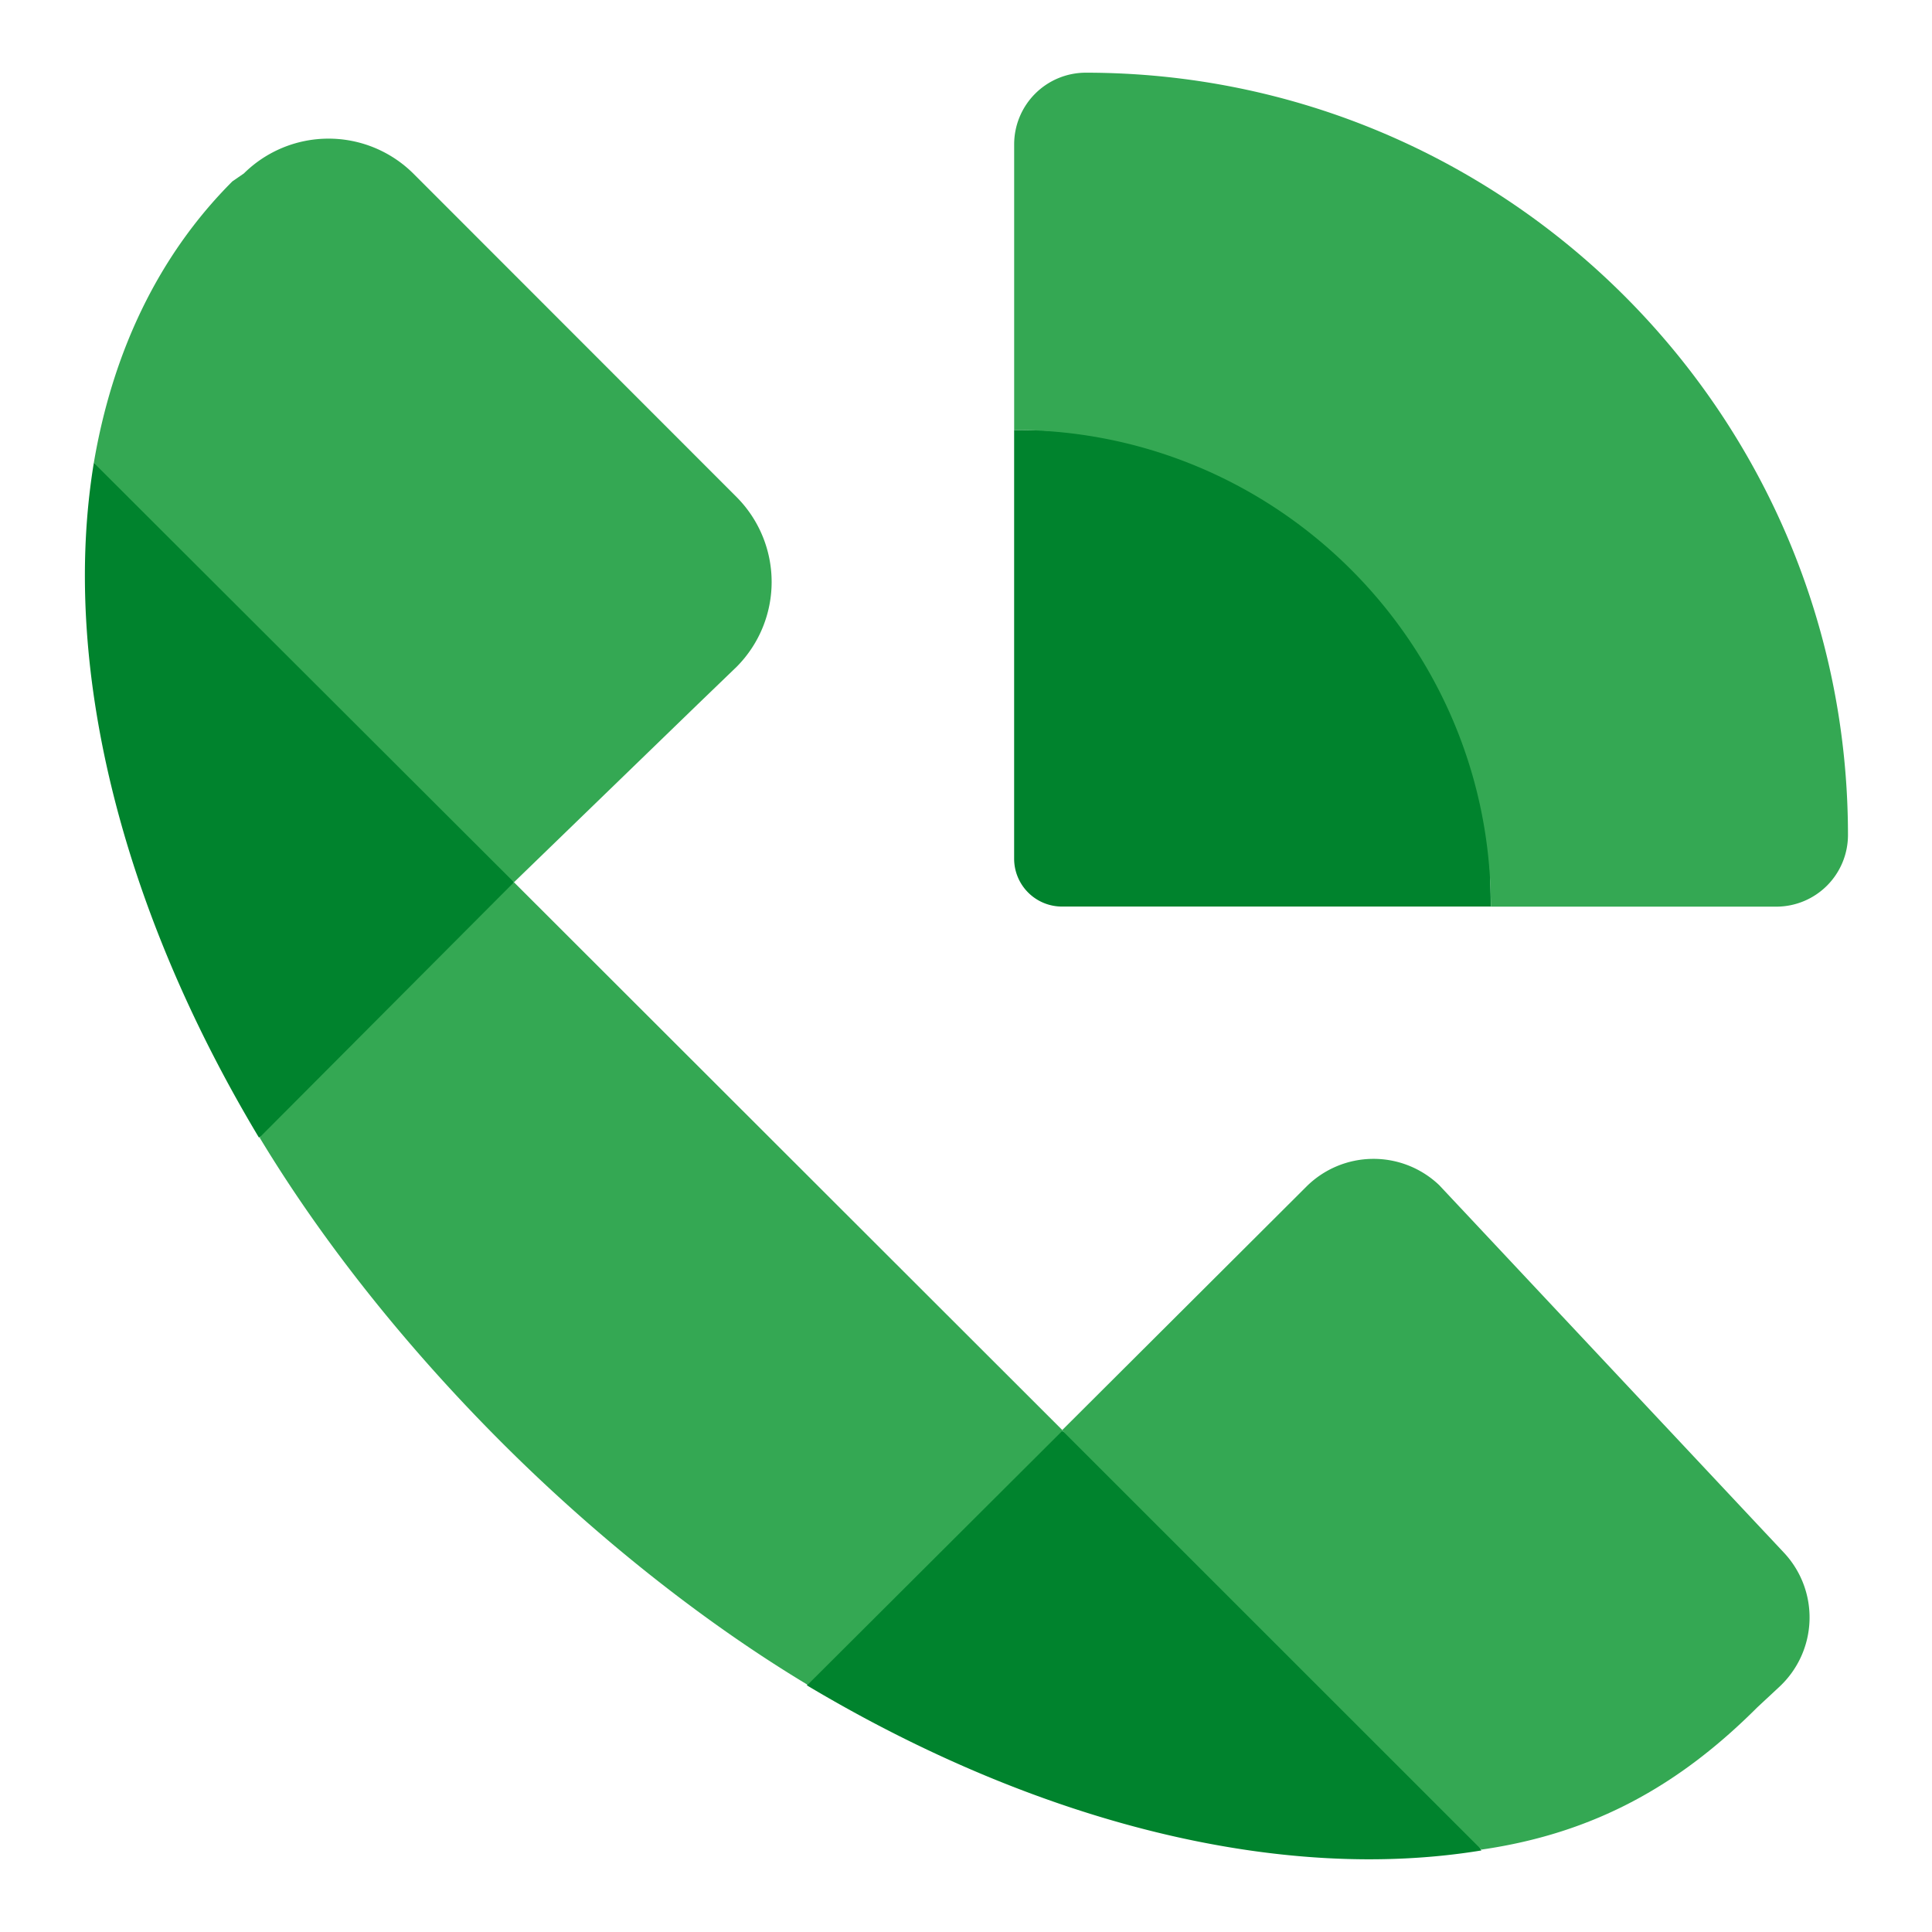 <svg t="1717914768806" class="icon" viewBox="0 0 1036 1024" version="1.1" xmlns="http://www.w3.org/2000/svg" p-id="4344" width="200" height="200"><path d="M543.811 224.563v229.893a25.67 25.67 0 0 0 25.67 25.67h229.893c0-70.511-15.711-147.132-62.079-193.5s-122.989-62.063-193.485-62.063zM794.387 986.266c-107.278 17.612-237.172-14.183-361.689-88.513l41.755-93.111 94.638-43.641 148.285 84.679zM50.312 242.191c-17.628 107.278 13.794 237.157 88.513 361.767l95.745-44.903 41.007-91.957-80.439-131.421z" fill="#00832D" p-id="4345"></path><path d="M582.137 32.98a38.435 38.435 0 0 0-38.31 38.326v153.257c140.991 0 255.61 114.557 255.61 255.61h153.257a38.435 38.435 0 0 0 38.248-38.31c0-225.732-183.151-408.883-408.805-408.883zM954.549 898.143a50.779 50.779 0 0 0 1.917-71.696L771.787 629.55a51.013 51.013 0 0 0-71.275 0.764l-131.031 130.657 224.906 224.844c60.926-8.806 106.515-34.866 147.896-76.247z" fill="#34A853" p-id="4346"></path><path d="M139.199 603.957c33.713 55.938 78.553 112.219 129.504 163.217s108.432 96.633 164.37 130.268l136.783-136.393-294.248-293.952M374.08 371.726l21.026-20.262a64.542 64.542 0 0 0 0-90.804L221.586 87.017a64.542 64.542 0 0 0-90.82 0l-6.125 4.208c-40.227 40.227-64.37 92.331-74.33 150.966l225.296 224.906z" fill="#34A853" p-id="4347"></path></svg>
